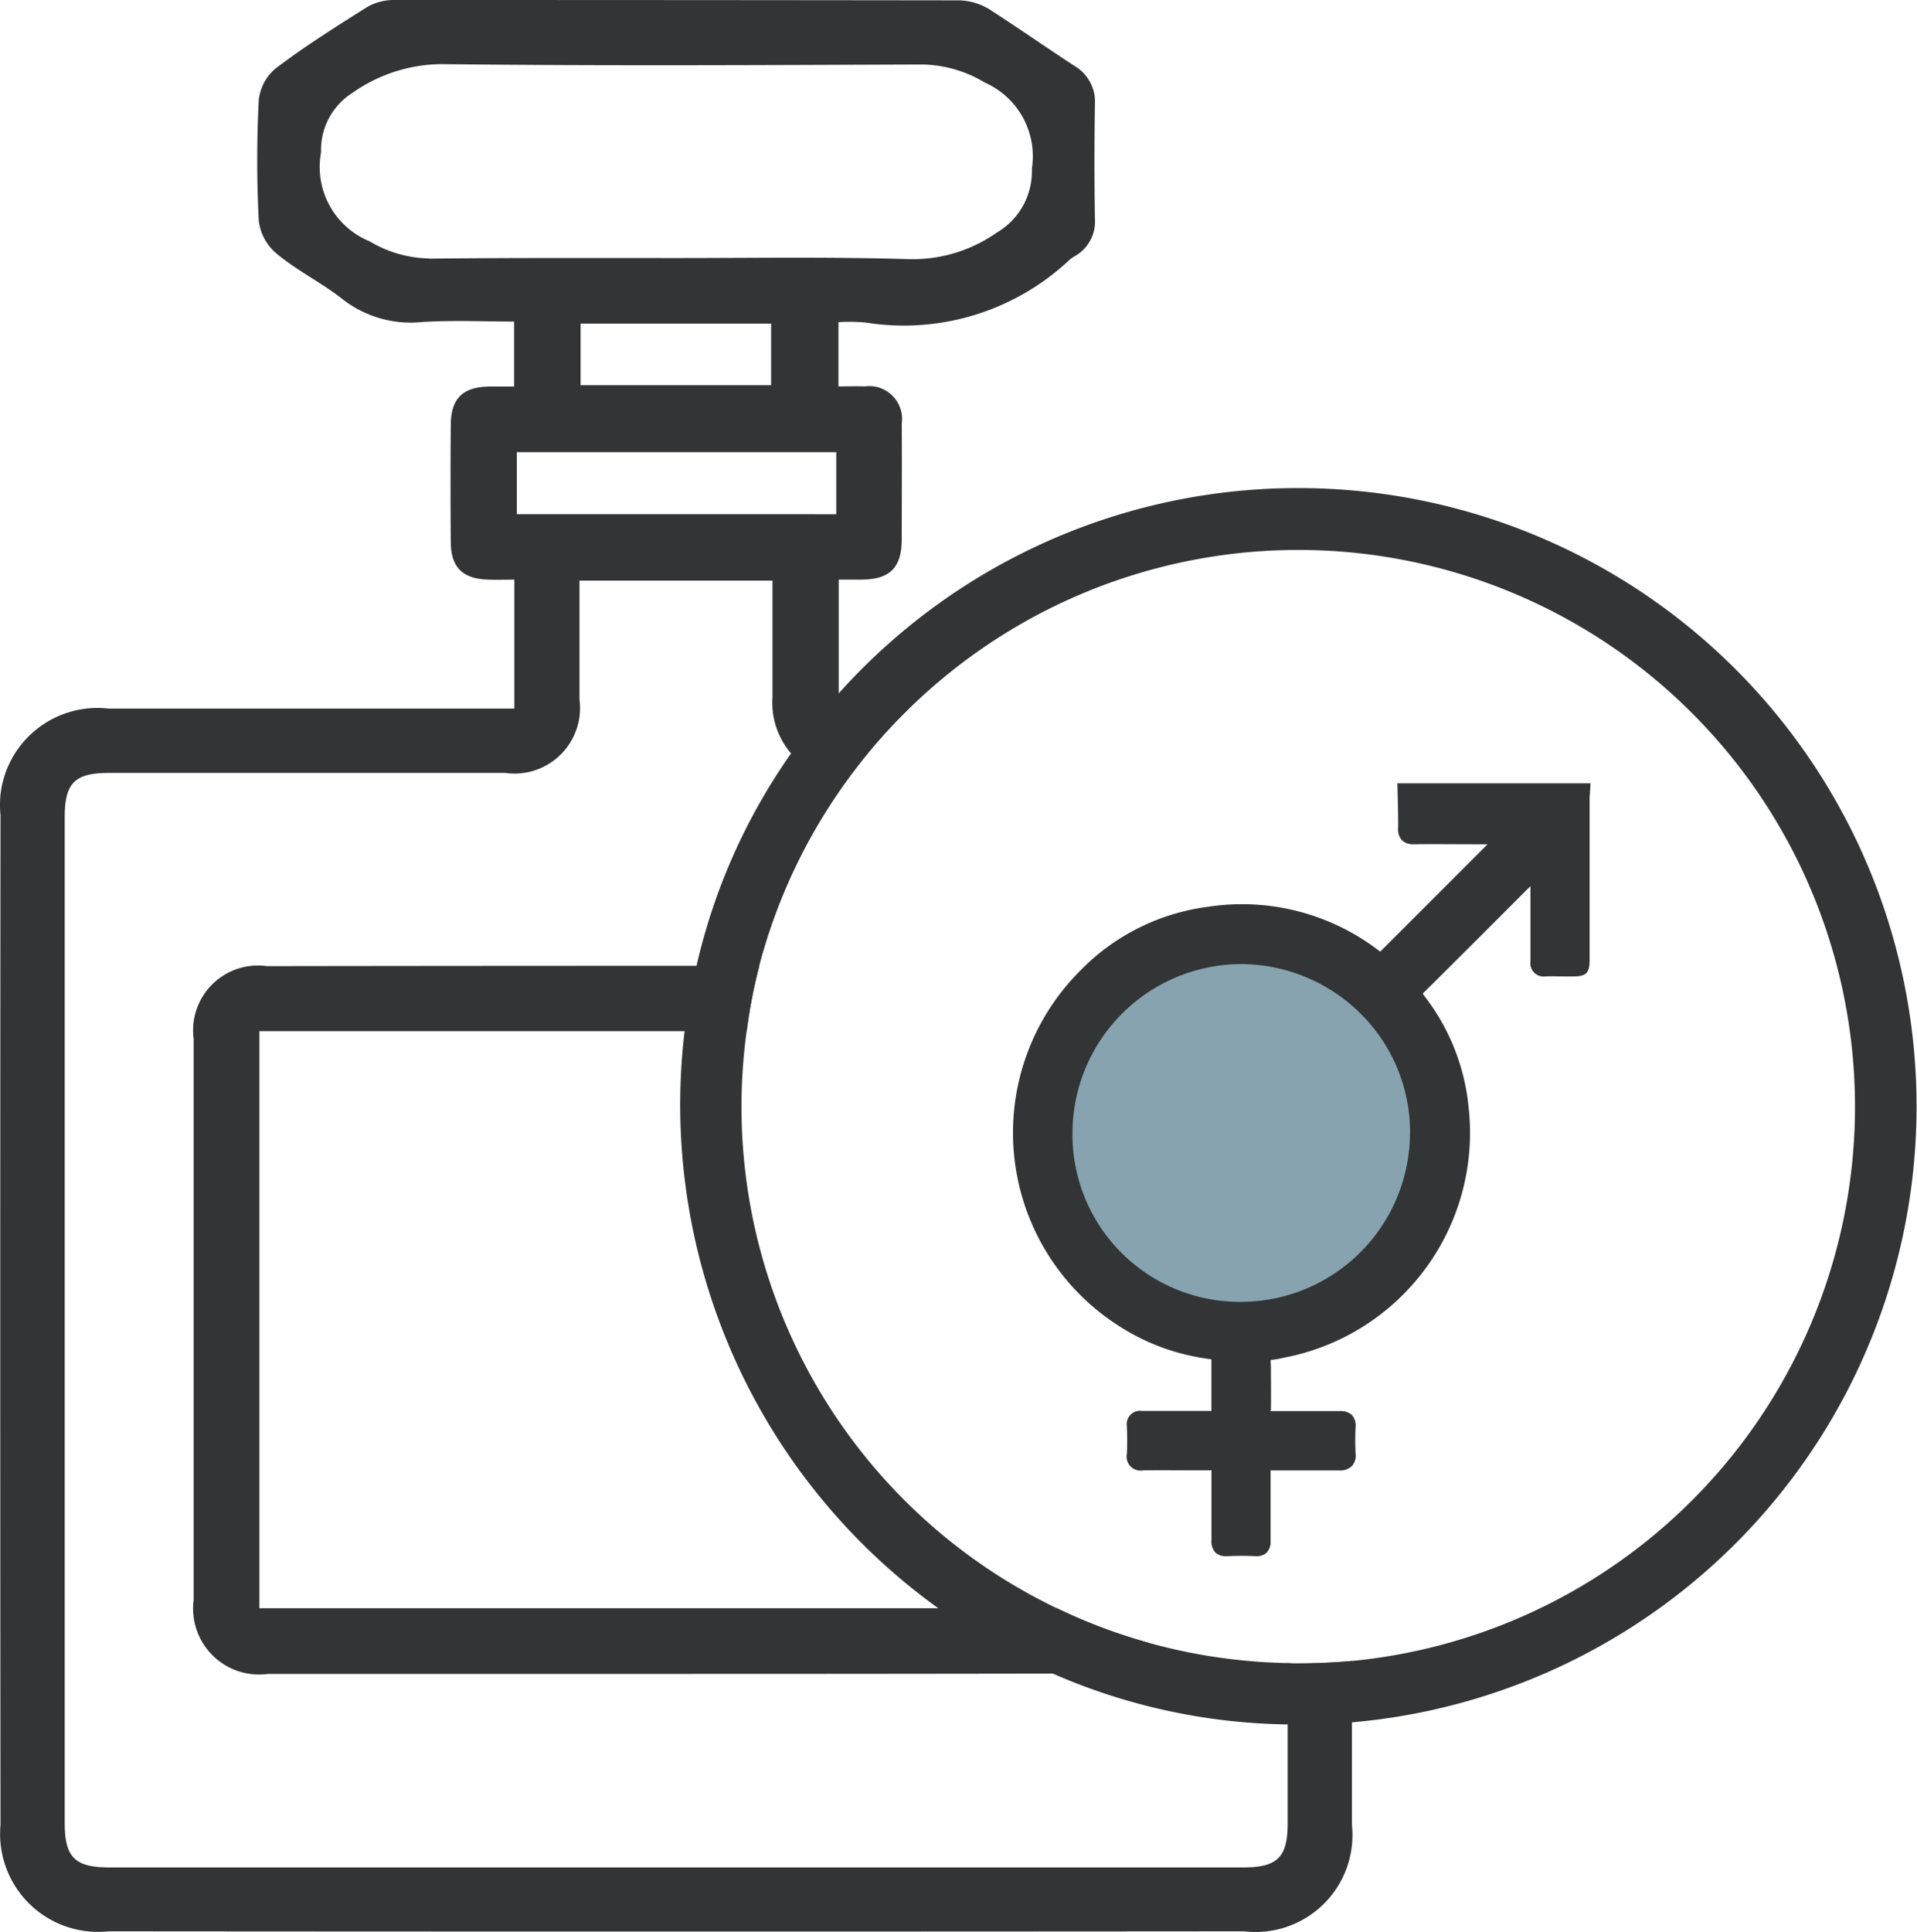 <svg viewBox="0 0 48.961 49.332" height="49.332" width="48.961" xmlns="http://www.w3.org/2000/svg" data-name="Group 3820" id="Group_3820">
  <circle fill="#86a3af" transform="translate(26 23.343)" r="5.5" cy="5.5" cx="5.5" data-name="Ellipse 188" id="Ellipse_188"></circle>
  <path fill="#323435" transform="translate(0 0)" d="M33.155,42.477c-.087,0-.181,0-.267-.008v4.083c0,.87-.258,1.132-1.132,1.132H2.785c-.87,0-1.132-.259-1.132-1.132V20.868c0-.877.258-1.132,1.132-1.132H12.9A1.675,1.675,0,0,0,14.8,17.855V14.826h4.93V17.8a1.987,1.987,0,0,0,.474,1.438,1.957,1.957,0,0,0,1.441.485h.134a13.539,13.539,0,0,1,1.442-1.638h-1.8V14.8h.6c.7-.008,1-.3,1.01-1,0-.988.008-1.983,0-2.979a.841.841,0,0,0-.712-.954.853.853,0,0,0-.226,0c-.219-.008-.44,0-.679,0V8.226a4.758,4.758,0,0,1,.69.009,6.175,6.175,0,0,0,5.229-1.616,1.5,1.5,0,0,1,.132-.086,1.01,1.01,0,0,0,.5-.941c-.016-.979-.016-1.951,0-2.931a1.06,1.06,0,0,0-.525-.98C26.7,1.2,25.991.7,25.253.228a1.546,1.546,0,0,0-.768-.219Q17.268,0,10.055,0a1.374,1.374,0,0,0-.679.18c-.792.5-1.591,1-2.336,1.568a1.218,1.218,0,0,0-.431.807,30.275,30.275,0,0,0,0,3.081,1.3,1.3,0,0,0,.453.838c.509.424,1.119.729,1.645,1.132a2.825,2.825,0,0,0,2.046.619c.792-.053,1.591-.014,2.377-.014V9.871H12.5c-.679.008-.978.3-.987.965-.008,1.01-.008,2.022,0,3.024.009.635.314.926.965.941.211.008.431,0,.658,0v3.292H2.766A2.491,2.491,0,0,0,.013,20.288a2.589,2.589,0,0,0,0,.525Q0,33.714.013,46.6a2.5,2.5,0,0,0,2.751,2.716q14.508.012,29.016,0A2.475,2.475,0,0,0,34.529,46.6V42.413c-.453.04-.918.063-1.38.063M13.2,11.545h8.159v1.585H13.2Zm1.629-3.282h4.866V9.837H14.829ZM10.957,6.6a3.074,3.074,0,0,1-1.521-.44A2.05,2.05,0,0,1,8.2,3.888a1.723,1.723,0,0,1,.807-1.52,3.994,3.994,0,0,1,2.415-.729c4.037.046,8.08.023,12.117.008a3.182,3.182,0,0,1,1.615.462,2.058,2.058,0,0,1,1.2,2.2,1.811,1.811,0,0,1-.894,1.629,3.743,3.743,0,0,1-2.281.679c-1.967-.06-3.929-.028-5.9-.028-2.109,0-4.208-.008-6.317.016" data-name="Path 33709" id="Path_33709"></path>
  <path fill="#323435" transform="translate(0.5 2.498)" d="M26.487,38.568H6.125V23.833H18.572a13.267,13.267,0,0,1,.322-1.669h-1.6q-5.48,0-10.977.008a1.656,1.656,0,0,0-1.871,1.857V38.357a1.685,1.685,0,0,0,1.9,1.888H16.775q4.807,0,9.62-.008h.853a1.675,1.675,0,0,0,1.6-.783,13.647,13.647,0,0,1-2.367-.894" data-name="Path 33710" id="Path_33710"></path>
  <path fill="#323435" transform="translate(1.76 1.263)" d="M31.394,11.2a15.733,15.733,0,0,0-11.733,5.243,14.749,14.749,0,0,0-1.215,1.53,15.362,15.362,0,0,0-2.414,5.416,13.081,13.081,0,0,0-.306,1.67A15.832,15.832,0,0,0,22.2,39.8a14.773,14.773,0,0,0,2.942,1.677,15.446,15.446,0,0,0,5.989,1.293c.087.008.18.008.266.008.463,0,.925-.023,1.38-.062A15.788,15.788,0,0,0,31.394,11.2m1.38,29.949c-.453.04-.917.062-1.38.062-.086,0-.179,0-.266-.008A14.207,14.207,0,0,1,17.31,25.066a13.285,13.285,0,0,1,.322-1.67,14.2,14.2,0,0,1,2.39-4.93,13.732,13.732,0,0,1,1.442-1.639,14.218,14.218,0,1,1,11.31,24.322" data-name="Path 33711" id="Path_33711"></path>
  <path fill="#323435" transform="translate(2.622 2.027)" d="M33.068,17.975l.011.477c.006.227.012.453.007.679a.41.41,0,0,0,.1.3.416.416,0,0,0,.3.1c.521-.007,1.04,0,1.562,0h.323l-.716.717q-1,1-2,2a.1.1,0,0,0-.023.024l-.04-.027a5.742,5.742,0,0,0-4.37-1.116,5.544,5.544,0,0,0-3.283,1.659,5.848,5.848,0,0,0,.976,9.017,5.552,5.552,0,0,0,2.281.86c.04.007.09.013.122.02V34H26.541a.34.34,0,0,0-.383.384c.012.284.011.513,0,.719a.355.355,0,0,0,.283.415.332.332,0,0,0,.132,0c.462-.006.925,0,1.385,0h.361V37.3a.422.422,0,0,0,.1.316.384.384,0,0,0,.274.093h.042c.227-.01.453-.011.7,0a.383.383,0,0,0,.294-.09.4.4,0,0,0,.1-.3V35.52h1.739a.442.442,0,0,0,.339-.112.4.4,0,0,0,.093-.317c-.011-.226-.011-.453,0-.679a.4.4,0,0,0-.093-.307.424.424,0,0,0-.307-.1H29.868c-.047,0-.055,0-.03-.02.006-.363,0-.727,0-1.088l-.007-.2a1.754,1.754,0,0,0,.283-.043l.078-.017a5.842,5.842,0,0,0,4.7-6.337,5.5,5.5,0,0,0-1.132-2.89c-.031-.04-.039-.059-.042-.06a.214.214,0,0,1,.041-.049q.983-.975,1.96-1.953l.747-.748v1.924a.34.34,0,0,0,.29.382.337.337,0,0,0,.095,0c.156-.007.315,0,.473,0h.218c.354,0,.435-.081.435-.431V18.422a1.453,1.453,0,0,1,.007-.17L38,17.975Zm.322,8.931a4.324,4.324,0,0,1-4.315,4.31,4.274,4.274,0,0,1-4.306-4.242V26.9a4.324,4.324,0,0,1,4.3-4.31h.007a4.355,4.355,0,0,1,3.056,1.269,4.267,4.267,0,0,1,1.26,3.048" data-name="Path 33712" id="Path_33712"></path>
</svg>
